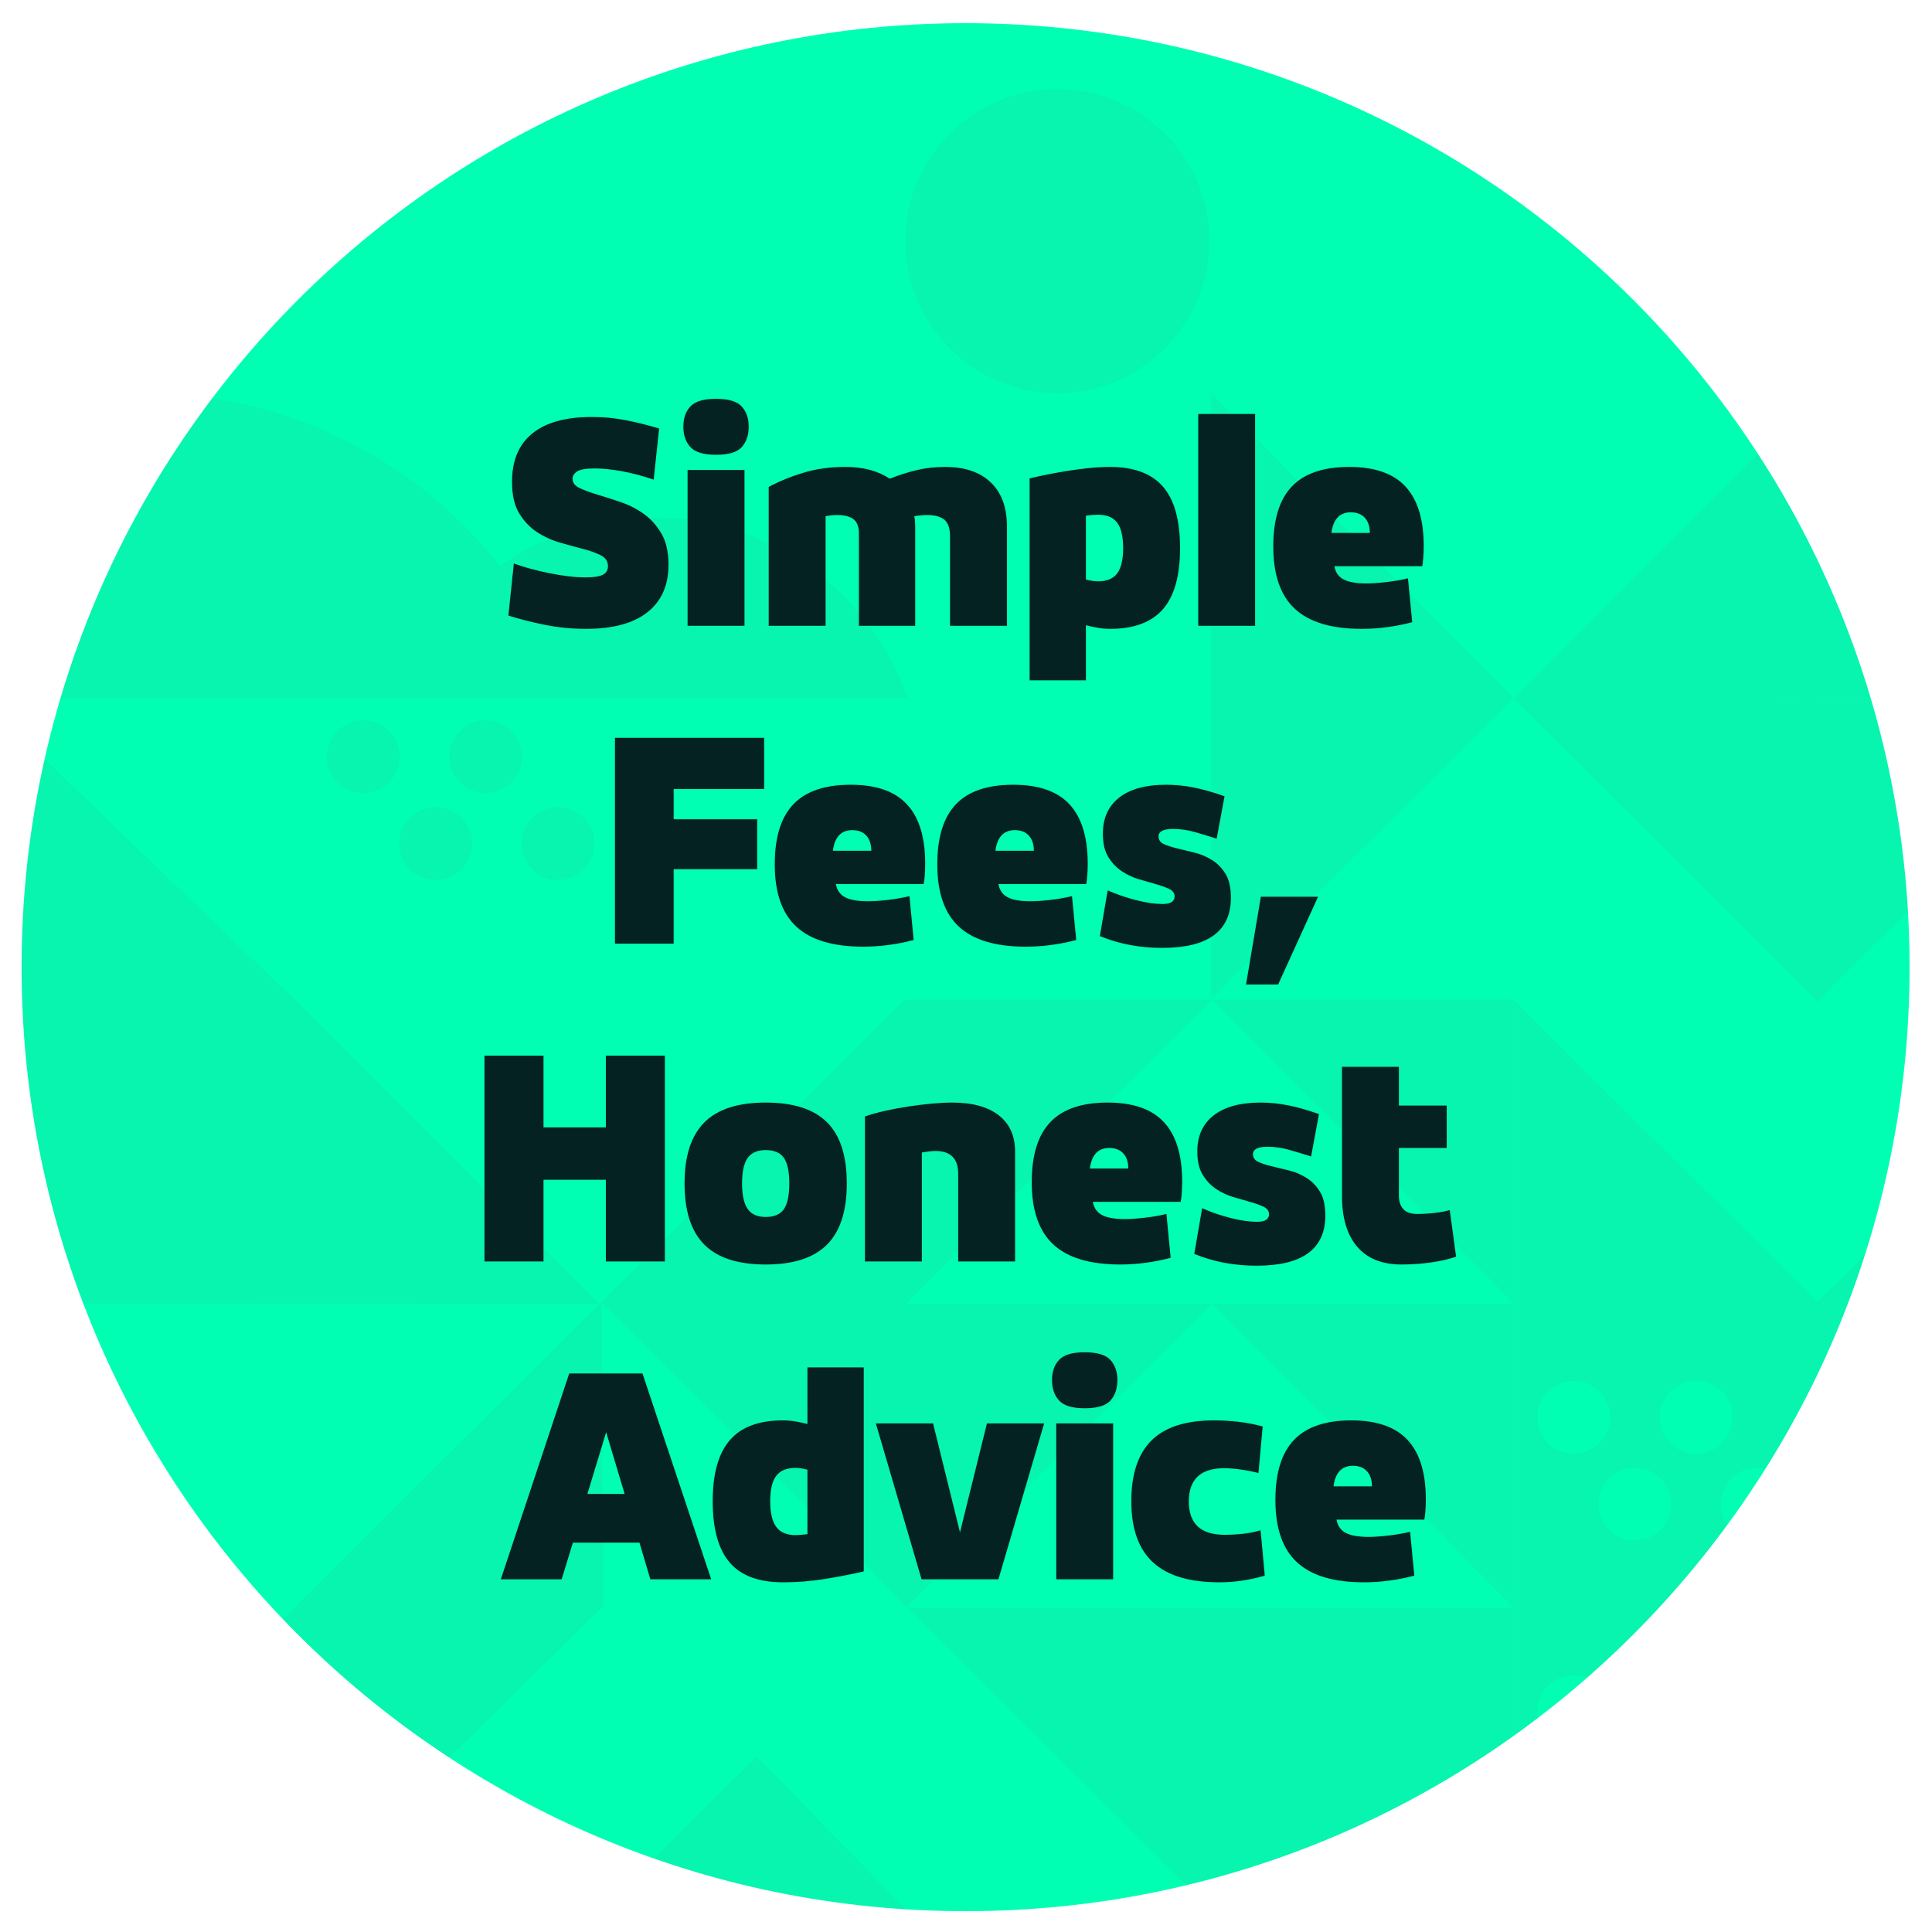<svg xmlns="http://www.w3.org/2000/svg" width="631" height="631" viewBox="0 0 631 631"><path id="Path-copy" fill="#00ffb3" stroke="none" d="M 315.365 624.199 C 485.641 624.199 623.677 486.164 623.677 315.888 C 623.677 145.611 485.641 7.572 315.365 7.572 C 145.088 7.572 7.053 145.611 7.053 315.888 C 7.053 486.164 145.088 624.199 315.365 624.199"></path><clipPath id="clipPath1"><path d="M 7.053 315.888 C 7.053 486.161 145.088 624.197 315.365 624.197 L 315.365 624.197 C 485.641 624.197 623.68 486.161 623.68 315.888 L 623.68 315.888 C 623.68 145.611 485.641 7.572 315.365 7.572 L 315.365 7.572 C 145.088 7.572 7.053 145.611 7.053 315.888"></path></clipPath><g id="Group-copy" clip-path="url(#clipPath1)"><g id="Group" opacity="0.16"><path id="Path" fill="#2cc295" stroke="none" d="M 692.84 228.021 L 593.244 128.396 L 593.895 228.021 Z"></path><path id="path1" fill="#2cc295" stroke="none" d="M 613.196 599.312 C 606.628 599.312 601.296 593.984 601.296 587.416 C 601.296 580.837 606.628 575.516 613.196 575.516 C 619.765 575.516 625.093 580.837 625.093 587.416 C 625.093 593.984 619.765 599.312 613.196 599.312 M 645.085 559.043 C 645.085 565.611 639.754 570.939 633.185 570.939 C 626.621 570.939 621.289 565.611 621.289 559.043 C 621.289 552.468 626.621 547.147 633.185 547.147 C 639.754 547.147 645.085 552.468 645.085 559.043 M 653.178 599.312 C 646.609 599.312 641.281 593.984 641.281 587.416 C 641.281 580.837 646.609 575.516 653.178 575.516 C 659.746 575.516 665.074 580.837 665.074 587.416 C 665.074 593.984 659.746 599.312 653.178 599.312 M 685.067 559.043 C 685.067 565.611 679.739 570.939 673.17 570.939 C 666.602 570.939 661.271 565.611 661.271 559.043 C 661.271 552.468 666.602 547.147 673.17 547.147 C 679.739 547.147 685.067 552.468 685.067 559.043 M 673.17 451.002 C 679.739 451.002 685.067 456.323 685.067 462.902 C 685.067 469.47 679.739 474.791 673.17 474.791 C 666.602 474.791 661.271 469.47 661.271 462.902 C 661.271 456.323 666.602 451.002 673.17 451.002 M 641.281 491.264 C 641.281 484.696 646.609 479.375 653.178 479.375 C 659.746 479.375 665.074 484.696 665.074 491.264 C 665.074 497.839 659.746 503.16 653.178 503.16 C 646.609 503.16 641.281 497.839 641.281 491.264 M 633.185 451.002 C 639.754 451.002 645.085 456.323 645.085 462.902 C 645.085 469.47 639.754 474.791 633.185 474.791 C 626.621 474.791 621.289 469.47 621.289 462.902 C 621.289 456.323 626.621 451.002 633.185 451.002 M 601.296 491.264 C 601.296 484.696 606.628 479.375 613.196 479.375 C 619.765 479.375 625.093 484.696 625.093 491.264 C 625.093 497.839 619.765 503.16 613.196 503.16 C 606.628 503.16 601.296 497.839 601.296 491.264 M 593.527 425.297 L 593.527 821.503 L 692.836 722.194 L 692.836 326.499 Z"></path><path id="path2" fill="#2cc295" stroke="none" d="M 394.989 78.738 C 394.989 106.158 372.753 128.395 345.333 128.395 C 317.906 128.395 295.681 106.158 295.681 78.738 C 295.681 51.318 317.906 29.086 345.333 29.086 C 372.753 29.086 394.989 51.318 394.989 78.738"></path><path id="path3" fill="#2cc295" stroke="none" d="M 395.565 128.398 L 395.565 326.325 L 494.302 227.934 Z"></path><path id="path4" fill="#2cc295" stroke="none" d="M 494.3 326.478 L 395.933 326.478 L 494.3 425.635 Z"></path><path id="path5" fill="#2cc295" stroke="none" d="M 494.3 425.789 L 395.933 425.789 L 494.3 524.947 Z"></path><path id="path6" fill="#2cc295" stroke="none" d="M 395.937 425.789 L 295.831 425.789 L 395.937 326.48 L 295.525 326.48 L 196.368 425.297 L 296.179 524.76 Z"></path><path id="path7" fill="#2cc295" stroke="none" d="M 296.521 525.101 L 494.297 722.193 L 494.297 525.101 Z"></path><path id="path8" fill="#2cc295" stroke="none" d="M 187.074 228.02 C 166.876 170.03 111.759 128.398 46.885 128.398 C -17.997 128.398 -73.114 170.03 -93.311 228.02 Z"></path><path id="path9" fill="#2cc295" stroke="none" d="M 296.475 228.02 C 284.525 193.7 251.899 169.053 213.495 169.053 C 175.103 169.053 142.477 193.7 130.527 228.02 Z"></path><path id="path10" fill="#2cc295" stroke="none" d="M -200.879 425.293 L -4.837 229.25 L 97.057 327.269 L 195.722 425.94"></path><path id="path11" fill="#2cc295" stroke="none" d="M 130.522 247.157 C 130.522 253.726 125.194 259.054 118.626 259.054 C 112.057 259.054 106.726 253.726 106.726 247.157 C 106.726 240.589 112.057 235.261 118.626 235.261 C 125.194 235.261 130.522 240.589 130.522 247.157"></path><path id="path12" fill="#2cc295" stroke="none" d="M 170.504 247.157 C 170.504 253.726 165.173 259.054 158.608 259.054 C 152.04 259.054 146.708 253.726 146.708 247.157 C 146.708 240.589 152.04 235.261 158.608 235.261 C 165.173 235.261 170.504 240.589 170.504 247.157"></path><path id="path13" fill="#2cc295" stroke="none" d="M 154.177 275.528 C 154.177 282.097 148.849 287.425 142.28 287.425 C 135.712 287.425 130.38 282.097 130.38 275.528 C 130.38 268.961 135.712 263.633 142.28 263.633 C 148.849 263.633 154.177 268.961 154.177 275.528"></path><path id="path14" fill="#2cc295" stroke="none" d="M 194.159 275.528 C 194.159 282.097 188.827 287.425 182.262 287.425 C 175.694 287.425 170.363 282.097 170.363 275.528 C 170.363 268.961 175.694 263.633 182.262 263.633 C 188.827 263.633 194.159 268.961 194.159 275.528"></path><path id="path15" fill="#2cc295" stroke="none" d="M 573.941 599.312 C 567.373 599.312 562.045 593.984 562.045 587.416 C 562.045 580.837 567.373 575.516 573.941 575.516 C 580.51 575.516 585.838 580.837 585.838 587.416 C 585.838 593.984 580.51 599.312 573.941 599.312 M 542.052 559.043 C 542.052 552.468 547.384 547.147 553.952 547.147 C 560.517 547.147 565.849 552.468 565.849 559.043 C 565.849 565.611 560.517 570.939 553.952 570.939 C 547.384 570.939 542.052 565.611 542.052 559.043 M 533.96 599.312 C 527.391 599.312 522.06 593.984 522.06 587.416 C 522.06 580.837 527.391 575.516 533.96 575.516 C 540.528 575.516 545.856 580.837 545.856 587.416 C 545.856 593.984 540.528 599.312 533.96 599.312 M 502.071 559.043 C 502.071 552.468 507.399 547.147 513.967 547.147 C 520.536 547.147 525.867 552.468 525.867 559.043 C 525.867 565.611 520.536 570.939 513.967 570.939 C 507.399 570.939 502.071 565.611 502.071 559.043 M 513.967 451.002 C 520.536 451.002 525.867 456.323 525.867 462.902 C 525.867 469.47 520.536 474.791 513.967 474.791 C 507.399 474.791 502.071 469.47 502.071 462.902 C 502.071 456.323 507.399 451.002 513.967 451.002 M 545.856 491.264 C 545.856 497.839 540.528 503.16 533.96 503.16 C 527.391 503.16 522.06 497.839 522.06 491.264 C 522.06 484.696 527.391 479.375 533.96 479.375 C 540.528 479.375 545.856 484.696 545.856 491.264 M 553.952 451.002 C 560.517 451.002 565.849 456.323 565.849 462.902 C 565.849 469.47 560.517 474.791 553.952 474.791 C 547.384 474.791 542.052 469.47 542.052 462.902 C 542.052 456.323 547.384 451.002 553.952 451.002 M 585.838 491.264 C 585.838 497.839 580.51 503.16 573.941 503.16 C 567.373 503.16 562.045 497.839 562.045 491.264 C 562.045 484.696 567.373 479.375 573.941 479.375 C 580.51 479.375 585.838 484.696 585.838 491.264 M 494.302 326.499 L 494.302 722.194 L 593.61 821.503 L 593.61 425.297 Z"></path><path id="path16" fill="#2cc295" stroke="none" d="M 494.297 228.021 L 593.894 327.329 L 593.894 228.021 Z"></path><path id="path17" fill="#2cc295" stroke="none" d="M 247.164 573.705 L 197.152 623.397 L 295.68 623.397 Z"></path><path id="path18" fill="#2cc295" stroke="none" d="M 197.681 623.399 L 97.053 622.877 L 197.026 524.601 L 196.372 425.292 L -2.256 622.877 L -2.256 722.197 L 97.178 722.707 L 197.152 623.399 L 197.296 723.229 L 295.68 723.229 L 295.68 623.399 Z"></path><path id="path19" fill="#2cc295" stroke="none" d="M 494.3 228.337 L 593.893 128.396 L 593.893 228.021 Z"></path><path id="path20" fill="#2cc295" stroke="none" d="M 692.84 228.021 L 593.244 327.329 L 593.244 228.021 Z"></path></g></g><path id="Text-copy-4" fill="#032221" stroke="none" d="M 444.723 205.388 C 434.903 205.388 427.637 203.213 422.925 198.863 C 418.213 194.513 415.857 187.725 415.857 178.499 C 415.857 169.667 417.883 163.126 421.936 158.875 C 425.99 154.624 432.234 152.499 440.67 152.499 C 448.974 152.499 455.103 154.641 459.058 158.925 C 463.012 163.208 464.989 169.667 464.989 178.301 C 464.989 179.619 464.94 180.921 464.841 182.206 C 464.742 183.491 464.627 184.397 464.495 184.924 L 435.826 184.924 C 436.156 186.901 437.144 188.335 438.792 189.225 C 440.439 190.114 442.944 190.559 446.305 190.559 C 448.018 190.559 450.177 190.411 452.78 190.114 C 455.383 189.818 457.74 189.406 459.849 188.879 L 461.233 203.213 C 455.696 204.663 450.193 205.388 444.723 205.388 Z M 447.392 174.05 C 447.392 171.941 446.849 170.293 445.761 169.107 C 444.674 167.921 443.141 167.328 441.164 167.328 C 437.54 167.328 435.431 169.568 434.837 174.05 Z M 391.34 135.199 L 409.925 135.199 L 409.925 204.399 L 391.34 204.399 Z M 385.408 178.993 C 385.408 188.022 383.547 194.678 379.823 198.962 C 376.099 203.246 370.349 205.388 362.572 205.388 C 361.254 205.388 359.919 205.273 358.568 205.042 C 357.217 204.811 355.916 204.531 354.664 204.202 L 354.664 222.194 L 336.276 222.194 L 336.276 156.255 C 337.594 155.926 339.291 155.547 341.367 155.119 C 343.443 154.69 345.684 154.278 348.089 153.883 C 350.495 153.487 352.95 153.158 355.454 152.894 C 357.959 152.631 360.298 152.499 362.473 152.499 C 370.316 152.499 376.099 154.641 379.823 158.925 C 383.547 163.208 385.408 169.898 385.408 178.993 Z M 354.664 189.274 C 356.179 189.669 357.497 189.867 358.618 189.867 C 361.518 189.867 363.61 188.994 364.895 187.247 C 366.181 185.501 366.823 182.749 366.823 178.993 C 366.823 175.236 366.181 172.485 364.895 170.738 C 363.61 168.992 361.518 168.118 358.618 168.118 C 357.563 168.118 356.245 168.217 354.664 168.415 Z M 251.06 159.023 C 254.685 157.112 258.541 155.547 262.627 154.328 C 266.713 153.108 271.227 152.499 276.17 152.499 C 281.904 152.499 286.715 153.784 290.604 156.354 C 293.372 155.234 296.238 154.311 299.204 153.586 C 302.17 152.861 305.333 152.499 308.695 152.499 C 315.087 152.499 320.047 154.179 323.573 157.541 C 327.099 160.902 328.862 165.68 328.862 171.875 L 328.862 204.399 L 310.276 204.399 L 310.276 175.137 C 310.276 172.567 309.667 170.771 308.447 169.75 C 307.228 168.728 305.333 168.217 302.763 168.217 C 302.104 168.217 301.428 168.25 300.736 168.316 C 300.044 168.382 299.336 168.481 298.611 168.613 C 298.809 169.667 298.908 170.821 298.908 172.073 L 298.908 204.399 L 280.52 204.399 L 280.52 174.149 C 280.52 172.04 279.943 170.524 278.79 169.601 C 277.637 168.679 275.808 168.217 273.303 168.217 C 272.71 168.217 272.101 168.25 271.475 168.316 C 270.848 168.382 270.239 168.481 269.646 168.613 L 269.646 204.399 L 251.06 204.399 Z M 224.566 153.487 L 243.152 153.487 L 243.152 204.399 L 224.566 204.399 Z M 223.182 139.351 C 223.182 136.583 223.957 134.375 225.506 132.727 C 227.054 131.08 229.839 130.256 233.859 130.256 C 237.945 130.256 240.746 131.096 242.262 132.777 C 243.778 134.457 244.536 136.649 244.536 139.351 C 244.536 142.119 243.778 144.343 242.262 146.024 C 240.746 147.704 237.945 148.544 233.859 148.544 C 229.839 148.544 227.054 147.704 225.506 146.024 C 223.957 144.343 223.182 142.119 223.182 139.351 Z M 213.494 156.651 C 209.804 155.399 206.311 154.476 203.015 153.883 C 199.72 153.29 196.787 152.993 194.217 152.993 C 191.383 152.993 189.472 153.323 188.483 153.982 C 187.495 154.641 187 155.432 187 156.354 C 187 157.672 187.775 158.694 189.323 159.419 C 190.872 160.144 192.8 160.852 195.107 161.544 C 197.413 162.236 199.934 163.044 202.669 163.966 C 205.404 164.889 207.925 166.174 210.232 167.822 C 212.539 169.469 214.466 171.611 216.015 174.248 C 217.564 176.884 218.338 180.278 218.338 184.43 C 218.338 191.152 216.048 196.326 211.468 199.951 C 206.887 203.575 200.181 205.388 191.35 205.388 C 186.737 205.388 182.239 204.943 177.856 204.053 C 173.473 203.164 169.535 202.159 166.042 201.038 L 167.822 184.035 C 169.404 184.628 171.167 185.188 173.111 185.715 C 175.055 186.242 177.065 186.72 179.141 187.149 C 181.217 187.577 183.293 187.923 185.369 188.187 C 187.445 188.45 189.406 188.582 191.251 188.582 C 193.822 188.582 195.683 188.302 196.837 187.742 C 197.99 187.182 198.567 186.242 198.567 184.924 C 198.567 183.343 197.792 182.156 196.244 181.365 C 194.695 180.575 192.767 179.883 190.46 179.289 C 188.154 178.696 185.633 178.004 182.898 177.213 C 180.163 176.422 177.642 175.269 175.335 173.753 C 173.028 172.237 171.101 170.194 169.552 167.624 C 168.003 165.054 167.229 161.627 167.229 157.343 C 167.229 150.423 169.437 145.167 173.852 141.575 C 178.268 137.983 184.76 136.187 193.327 136.187 C 197.084 136.187 200.742 136.533 204.3 137.225 C 207.859 137.917 211.517 138.823 215.274 139.944 Z"></path><path id="Text-copy-3" fill="#032221" stroke="none" d="M 406.959 321.546 L 411.804 292.877 L 430.488 292.877 L 417.438 321.546 Z M 379.576 309.584 C 375.951 309.584 372.458 309.271 369.097 308.645 C 365.736 308.019 362.44 307.047 359.211 305.729 L 361.781 290.801 C 364.747 292.119 367.861 293.19 371.123 294.014 C 374.386 294.838 377.236 295.25 379.675 295.25 C 382.311 295.25 383.629 294.426 383.629 292.778 C 383.629 291.724 383.052 290.917 381.899 290.356 C 380.746 289.796 379.296 289.269 377.549 288.775 C 375.803 288.28 373.924 287.737 371.914 287.143 C 369.904 286.55 368.026 285.661 366.279 284.474 C 364.533 283.288 363.083 281.739 361.93 279.828 C 360.776 277.917 360.2 275.412 360.2 272.315 C 360.2 267.174 361.996 263.22 365.587 260.452 C 369.179 257.684 374.27 256.3 380.861 256.3 C 383.827 256.3 386.809 256.596 389.808 257.19 C 392.806 257.783 396.184 258.738 399.941 260.056 L 397.37 273.897 C 395.064 273.172 392.707 272.463 390.302 271.771 C 387.896 271.079 385.474 270.733 383.036 270.733 C 379.938 270.733 378.389 271.557 378.389 273.204 C 378.389 274.325 378.966 275.149 380.12 275.676 C 381.273 276.203 382.739 276.681 384.519 277.109 C 386.298 277.538 388.193 277.999 390.203 278.493 C 392.213 278.988 394.108 279.795 395.887 280.915 C 397.667 282.036 399.133 283.552 400.287 285.463 C 401.44 287.374 402.017 289.944 402.017 293.174 C 402.017 304.114 394.536 309.584 379.576 309.584 Z M 334.991 309.189 C 325.171 309.189 317.905 307.014 313.193 302.664 C 308.48 298.314 306.124 291.526 306.124 282.299 C 306.124 273.468 308.151 266.927 312.204 262.676 C 316.257 258.425 322.502 256.3 330.938 256.3 C 339.242 256.3 345.371 258.442 349.325 262.726 C 353.28 267.009 355.257 273.468 355.257 282.102 C 355.257 283.42 355.207 284.721 355.108 286.007 C 355.01 287.292 354.894 288.198 354.762 288.725 L 326.094 288.725 C 326.423 290.702 327.412 292.136 329.059 293.026 C 330.707 293.915 333.211 294.36 336.573 294.36 C 338.286 294.36 340.444 294.212 343.048 293.915 C 345.651 293.619 348.007 293.207 350.116 292.68 L 351.5 307.014 C 345.964 308.464 340.461 309.189 334.991 309.189 Z M 337.66 277.851 C 337.66 275.742 337.116 274.094 336.029 272.908 C 334.941 271.722 333.409 271.128 331.432 271.128 C 327.807 271.128 325.698 273.369 325.105 277.851 Z M 281.904 309.189 C 272.084 309.189 264.818 307.014 260.106 302.664 C 255.394 298.314 253.037 291.526 253.037 282.299 C 253.037 273.468 255.064 266.927 259.117 262.676 C 263.17 258.425 269.415 256.3 277.851 256.3 C 286.155 256.3 292.284 258.442 296.238 262.726 C 300.193 267.009 302.17 273.468 302.17 282.102 C 302.17 283.42 302.12 284.721 302.022 286.007 C 301.923 287.292 301.807 288.198 301.676 288.725 L 273.007 288.725 C 273.336 290.702 274.325 292.136 275.973 293.026 C 277.62 293.915 280.125 294.36 283.486 294.36 C 285.199 294.36 287.358 294.212 289.961 293.915 C 292.564 293.619 294.92 293.207 297.029 292.68 L 298.413 307.014 C 292.877 308.464 287.374 309.189 281.904 309.189 Z M 284.573 277.851 C 284.573 275.742 284.029 274.094 282.942 272.908 C 281.855 271.722 280.322 271.128 278.345 271.128 C 274.72 271.128 272.611 273.369 272.018 277.851 Z M 200.84 240.977 L 249.577 240.977 L 249.577 257.684 L 220.019 257.684 L 220.019 267.57 L 247.304 267.57 L 247.304 283.881 L 220.019 283.881 L 220.019 308.2 L 200.84 308.2 Z"></path><path id="Text-copy-2" fill="#032221" stroke="none" d="M 462.814 396.48 C 464.726 396.48 466.686 396.365 468.696 396.134 C 470.706 395.904 472.305 395.591 473.491 395.195 L 475.567 410.419 C 473.656 411.144 471.085 411.754 467.856 412.248 C 464.627 412.743 461.233 412.99 457.674 412.99 C 451.413 412.99 446.618 411.062 443.29 407.207 C 439.962 403.351 438.297 397.799 438.297 390.549 L 438.297 348.435 L 456.883 348.435 L 456.883 361.089 L 472.502 361.089 L 472.502 374.929 L 456.883 374.929 L 456.883 390.351 C 456.883 394.437 458.86 396.48 462.814 396.48 Z M 410.419 413.385 C 406.795 413.385 403.302 413.072 399.941 412.446 C 396.579 411.82 393.284 410.848 390.055 409.53 L 392.625 394.602 C 395.591 395.92 398.705 396.991 401.967 397.815 C 405.229 398.639 408.08 399.051 410.518 399.051 C 413.155 399.051 414.473 398.227 414.473 396.579 C 414.473 395.525 413.896 394.718 412.743 394.157 C 411.589 393.597 410.139 393.07 408.393 392.576 C 406.646 392.081 404.768 391.538 402.758 390.944 C 400.748 390.351 398.87 389.462 397.123 388.275 C 395.377 387.089 393.927 385.54 392.773 383.629 C 391.62 381.718 391.043 379.213 391.043 376.116 C 391.043 370.975 392.839 367.021 396.431 364.253 C 400.023 361.485 405.114 360.101 411.705 360.101 C 414.67 360.101 417.653 360.397 420.651 360.99 C 423.65 361.584 427.028 362.539 430.784 363.857 L 428.214 377.697 C 425.907 376.973 423.551 376.264 421.146 375.572 C 418.74 374.88 416.318 374.534 413.88 374.534 C 410.782 374.534 409.233 375.358 409.233 377.005 C 409.233 378.126 409.81 378.95 410.963 379.477 C 412.117 380.004 413.583 380.482 415.362 380.91 C 417.142 381.339 419.037 381.8 421.047 382.294 C 423.057 382.789 424.952 383.596 426.731 384.716 C 428.511 385.837 429.977 387.353 431.13 389.264 C 432.284 391.175 432.86 393.745 432.86 396.975 C 432.86 407.915 425.38 413.385 410.419 413.385 Z M 365.835 412.99 C 356.015 412.99 348.749 410.815 344.036 406.465 C 339.324 402.115 336.968 395.327 336.968 386.1 C 336.968 377.269 338.995 370.728 343.048 366.477 C 347.101 362.226 353.345 360.101 361.781 360.101 C 370.085 360.101 376.215 362.243 380.169 366.527 C 384.123 370.81 386.1 377.269 386.1 385.903 C 386.1 387.221 386.051 388.522 385.952 389.808 C 385.853 391.093 385.738 391.999 385.606 392.526 L 356.937 392.526 C 357.267 394.503 358.255 395.937 359.903 396.827 C 361.551 397.716 364.055 398.161 367.416 398.161 C 369.13 398.161 371.288 398.013 373.891 397.716 C 376.495 397.42 378.851 397.008 380.96 396.48 L 382.344 410.815 C 376.808 412.265 371.305 412.99 365.835 412.99 Z M 368.504 381.652 C 368.504 379.543 367.96 377.895 366.873 376.709 C 365.785 375.523 364.253 374.929 362.276 374.929 C 358.651 374.929 356.542 377.17 355.949 381.652 Z M 282.497 364.648 C 284.343 363.989 286.517 363.38 289.022 362.819 C 291.526 362.259 294.08 361.781 296.683 361.386 C 299.287 360.99 301.84 360.677 304.345 360.447 C 306.849 360.216 309.057 360.101 310.968 360.101 C 317.559 360.101 322.634 361.485 326.192 364.253 C 329.751 367.021 331.531 370.975 331.531 376.116 L 331.531 412.001 L 312.945 412.001 L 312.945 383.332 C 312.945 378.389 310.474 375.918 305.531 375.918 C 304.411 375.918 302.928 376.083 301.082 376.412 L 301.082 412.001 L 282.497 412.001 Z M 223.578 386.496 C 223.578 377.533 225.736 370.893 230.053 366.576 C 234.37 362.259 241.043 360.101 250.072 360.101 C 259.101 360.101 265.774 362.243 270.09 366.527 C 274.407 370.81 276.566 377.467 276.566 386.496 C 276.566 395.525 274.407 402.198 270.09 406.515 C 265.774 410.831 259.101 412.99 250.072 412.99 C 241.043 412.99 234.37 410.831 230.053 406.515 C 225.736 402.198 223.578 395.525 223.578 386.496 Z M 242.361 386.496 C 242.361 390.318 242.97 393.103 244.19 394.849 C 245.409 396.596 247.37 397.469 250.072 397.469 C 252.84 397.469 254.817 396.629 256.003 394.948 C 257.19 393.268 257.783 390.45 257.783 386.496 C 257.783 382.607 257.19 379.823 256.003 378.142 C 254.817 376.462 252.84 375.621 250.072 375.621 C 247.37 375.621 245.409 376.478 244.19 378.192 C 242.97 379.905 242.361 382.673 242.361 386.496 Z M 158.233 344.778 L 177.51 344.778 L 177.51 368.207 L 197.875 368.207 L 197.875 344.778 L 217.152 344.778 L 217.152 412.001 L 197.875 412.001 L 197.875 385.31 L 177.51 385.31 L 177.51 412.001 L 158.233 412.001 Z"></path><path id="Text-copy" fill="#032221" stroke="none" d="M 445.415 516.791 C 435.595 516.791 428.329 514.616 423.617 510.266 C 418.905 505.916 416.549 499.128 416.549 489.901 C 416.549 481.07 418.575 474.529 422.628 470.278 C 426.682 466.027 432.926 463.902 441.362 463.902 C 449.666 463.902 455.795 466.044 459.75 470.327 C 463.704 474.611 465.681 481.07 465.681 489.704 C 465.681 491.022 465.632 492.323 465.533 493.609 C 465.434 494.894 465.319 495.8 465.187 496.327 L 436.518 496.327 C 436.848 498.304 437.836 499.738 439.484 500.627 C 441.131 501.517 443.636 501.962 446.997 501.962 C 448.711 501.962 450.869 501.814 453.472 501.517 C 456.075 501.221 458.432 500.809 460.541 500.281 L 461.925 514.616 C 456.389 516.066 450.885 516.791 445.415 516.791 Z M 448.084 485.453 C 448.084 483.344 447.541 481.696 446.453 480.51 C 445.366 479.324 443.834 478.73 441.856 478.73 C 438.232 478.73 436.123 480.971 435.529 485.453 Z M 388.275 490.396 C 388.275 497.645 392.164 501.27 399.941 501.27 C 402.05 501.27 404.109 501.155 406.119 500.924 C 408.129 500.693 409.991 500.314 411.705 499.787 L 413.089 514.616 C 410.584 515.341 408.096 515.885 405.625 516.247 C 403.153 516.609 400.698 516.791 398.26 516.791 C 388.506 516.791 381.273 514.616 376.561 510.266 C 371.848 505.916 369.492 499.26 369.492 490.297 C 369.492 481.4 371.7 474.776 376.116 470.426 C 380.531 466.077 387.32 463.902 396.48 463.902 C 398.985 463.902 401.588 464.05 404.29 464.347 C 406.992 464.643 409.695 465.154 412.397 465.879 L 411.013 481.103 C 409.299 480.642 407.404 480.263 405.328 479.966 C 403.252 479.67 401.423 479.521 399.842 479.521 C 392.131 479.521 388.275 483.146 388.275 490.396 Z M 344.975 464.89 L 363.561 464.89 L 363.561 515.802 L 344.975 515.802 Z M 343.591 450.754 C 343.591 447.986 344.366 445.778 345.915 444.13 C 347.463 442.482 350.248 441.659 354.268 441.659 C 358.354 441.659 361.155 442.499 362.671 444.18 C 364.187 445.86 364.945 448.051 364.945 450.754 C 364.945 453.522 364.187 455.746 362.671 457.426 C 361.155 459.107 358.354 459.947 354.268 459.947 C 350.248 459.947 347.463 459.107 345.915 457.426 C 344.366 455.746 343.591 453.522 343.591 450.754 Z M 322.337 464.89 L 341.021 464.89 L 326.094 515.802 L 300.984 515.802 L 286.056 464.89 L 304.74 464.89 L 313.539 500.479 Z M 232.772 490.297 C 232.772 481.334 234.633 474.694 238.357 470.377 C 242.081 466.06 247.864 463.902 255.707 463.902 C 257.091 463.902 258.458 464.017 259.809 464.248 C 261.16 464.478 262.462 464.758 263.714 465.088 L 263.714 446.602 L 282.102 446.602 L 282.102 513.232 C 278.147 514.155 273.913 514.978 269.398 515.703 C 264.884 516.428 260.353 516.791 255.806 516.791 C 247.831 516.791 241.998 514.632 238.308 510.316 C 234.617 505.999 232.772 499.326 232.772 490.297 Z M 251.555 490.297 C 251.555 494.119 252.214 496.92 253.532 498.7 C 254.85 500.479 256.926 501.369 259.76 501.369 C 260.814 501.369 262.132 501.27 263.714 501.072 L 263.714 480.016 C 262.264 479.62 260.946 479.422 259.76 479.422 C 256.926 479.422 254.85 480.279 253.532 481.993 C 252.214 483.706 251.555 486.474 251.555 490.297 Z M 197.974 467.757 L 191.844 487.924 L 204.004 487.924 Z M 163.571 515.802 L 185.913 448.579 L 209.837 448.579 L 232.277 515.802 L 212.407 515.802 L 208.848 503.84 L 187.099 503.84 L 183.441 515.802 Z"></path></svg>